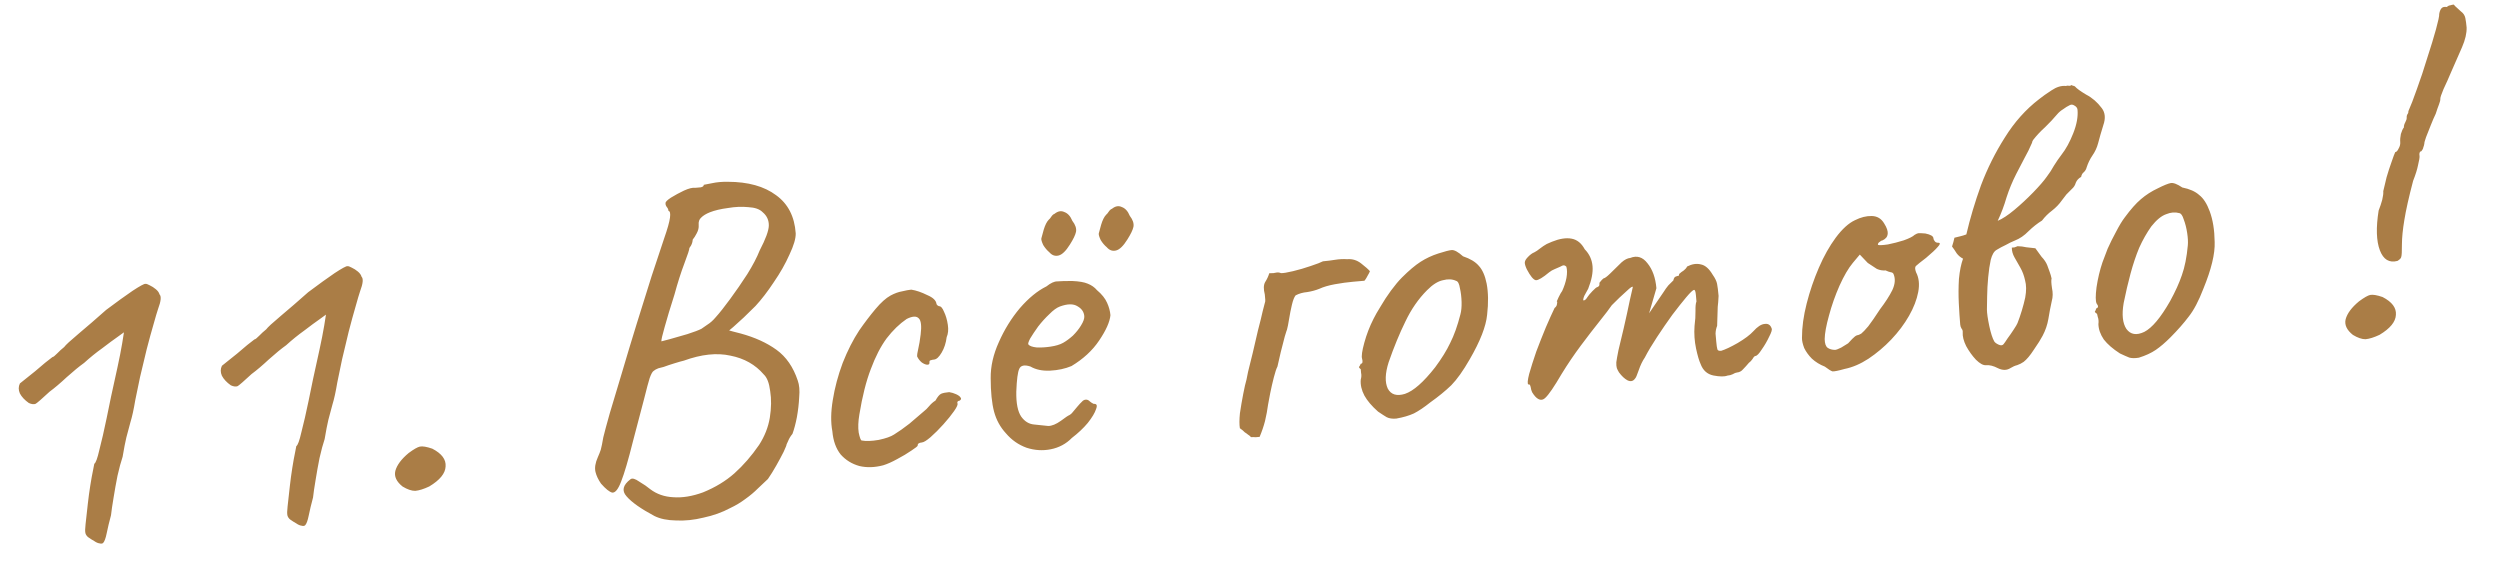 <?xml version="1.0" encoding="UTF-8"?> <svg xmlns="http://www.w3.org/2000/svg" width="333" height="78" viewBox="0 0 333 78" fill="none"> <path d="M13.725 72.332C13.612 72.422 13.453 72.436 13.247 72.374C13.044 72.351 12.814 72.251 12.558 72.073C12.305 71.934 12.028 71.758 11.728 71.543C11.555 71.397 11.44 71.227 11.382 71.031C11.322 70.796 11.327 70.394 11.397 69.825C11.468 69.257 11.569 68.345 11.7 67.088C11.79 66.278 11.899 65.465 12.029 64.65C12.158 63.836 12.28 63.163 12.394 62.631C12.505 62.059 12.56 61.773 12.56 61.773C12.752 61.676 12.979 61.054 13.24 59.907C13.541 58.756 13.861 57.363 14.199 55.727C14.31 55.156 14.507 54.195 14.79 52.845C15.074 51.495 15.361 50.185 15.651 48.915C15.909 47.728 16.117 46.666 16.276 45.728C16.431 44.751 16.509 44.263 16.509 44.263C16.509 44.263 16.226 44.468 15.659 44.879C15.129 45.246 14.45 45.748 13.623 46.382C12.791 46.977 11.985 47.63 11.204 48.34C10.562 48.798 9.794 49.427 8.9 50.228C8.046 51.026 7.28 51.675 6.601 52.176C5.598 53.107 4.983 53.643 4.754 53.783C4.522 53.884 4.218 53.85 3.842 53.682C3.285 53.289 2.887 52.862 2.646 52.402C2.444 51.938 2.446 51.496 2.65 51.076C2.726 51.029 2.951 50.849 3.325 50.535C3.739 50.218 4.19 49.858 4.676 49.453C5.163 49.05 5.612 48.669 6.022 48.312C6.472 47.951 6.792 47.703 6.981 47.566C7.1 47.555 7.307 47.396 7.601 47.09C7.896 46.783 8.212 46.494 8.55 46.224C8.728 45.967 9.378 45.368 10.5 44.427C11.623 43.485 12.836 42.436 14.14 41.278C15.534 40.232 16.705 39.387 17.652 38.742C18.639 38.093 19.214 37.782 19.377 37.808C19.497 37.797 19.683 37.861 19.936 38C20.229 38.135 20.506 38.312 20.765 38.53C21.026 38.748 21.186 38.975 21.247 39.21C21.51 39.468 21.446 40.116 21.055 41.154C20.927 41.527 20.726 42.207 20.451 43.195C20.172 44.143 19.868 45.254 19.538 46.527C19.244 47.757 18.95 48.988 18.656 50.218C18.399 51.405 18.187 52.427 18.021 53.285C17.81 54.548 17.595 55.531 17.375 56.233C17.196 56.931 17.014 57.609 16.831 58.268C16.684 58.883 16.518 59.741 16.333 60.841C16.11 61.503 15.883 62.346 15.651 63.37C15.456 64.351 15.28 65.33 15.125 66.307C14.966 67.244 14.853 68.017 14.786 68.625C14.544 69.53 14.353 70.33 14.213 71.024C14.073 71.719 13.91 72.155 13.725 72.332ZM40.634 69.978C40.521 70.068 40.362 70.082 40.156 70.02C39.953 69.997 39.723 69.897 39.467 69.718C39.214 69.58 38.937 69.403 38.637 69.189C38.464 69.043 38.349 68.873 38.291 68.677C38.231 68.441 38.236 68.039 38.306 67.471C38.377 66.903 38.478 65.99 38.609 64.734C38.699 63.923 38.808 63.111 38.938 62.296C39.067 61.482 39.189 60.809 39.303 60.277C39.414 59.705 39.469 59.419 39.469 59.419C39.661 59.322 39.888 58.7 40.149 57.553C40.45 56.402 40.77 55.009 41.108 53.373C41.219 52.801 41.416 51.84 41.699 50.491C41.983 49.141 42.27 47.831 42.56 46.561C42.818 45.374 43.026 44.312 43.185 43.374C43.34 42.397 43.418 41.908 43.418 41.908C43.418 41.908 43.135 42.114 42.568 42.525C42.038 42.892 41.359 43.393 40.532 44.028C39.7 44.623 38.894 45.275 38.113 45.986C37.471 46.444 36.702 47.073 35.809 47.874C34.955 48.672 34.189 49.321 33.51 49.822C32.507 50.753 31.892 51.288 31.663 51.429C31.431 51.53 31.127 51.496 30.751 51.328C30.194 50.935 29.796 50.508 29.555 50.047C29.353 49.583 29.355 49.142 29.559 48.722C29.635 48.675 29.86 48.495 30.234 48.181C30.648 47.864 31.099 47.503 31.585 47.099C32.072 46.695 32.52 46.315 32.931 45.958C33.381 45.597 33.701 45.348 33.889 45.211C34.009 45.201 34.216 45.042 34.51 44.735C34.805 44.428 35.121 44.14 35.459 43.869C35.637 43.613 36.287 43.014 37.409 42.073C38.532 41.131 39.745 40.081 41.049 38.923C42.443 37.878 43.614 37.033 44.561 36.388C45.548 35.739 46.123 35.428 46.286 35.454C46.406 35.443 46.592 35.507 46.845 35.646C47.138 35.781 47.414 35.957 47.674 36.175C47.934 36.394 48.095 36.62 48.156 36.856C48.419 37.114 48.355 37.762 47.964 38.8C47.836 39.173 47.635 39.853 47.36 40.841C47.081 41.788 46.777 42.899 46.447 44.173C46.153 45.403 45.859 46.633 45.565 47.864C45.307 49.051 45.096 50.073 44.93 50.931C44.719 52.194 44.504 53.176 44.284 53.878C44.105 54.577 43.923 55.255 43.74 55.913C43.593 56.529 43.427 57.386 43.242 58.487C43.019 59.149 42.791 59.992 42.56 61.016C42.365 61.996 42.189 62.975 42.034 63.953C41.875 64.89 41.762 65.663 41.695 66.271C41.453 67.176 41.261 67.975 41.122 68.67C40.982 69.365 40.819 69.801 40.634 69.978ZM57.177 64.796C56.444 65.141 55.819 65.337 55.301 65.382C54.819 65.384 54.26 65.192 53.624 64.806C52.804 64.155 52.482 63.46 52.659 62.722C52.871 61.941 53.465 61.146 54.438 60.338C55.117 59.837 55.614 59.552 55.929 59.485C56.284 59.413 56.834 59.506 57.58 59.762C58.841 60.414 59.432 61.206 59.353 62.136C59.314 63.063 58.588 63.95 57.177 64.796ZM87.18 68.736C85.369 67.77 84.128 66.895 83.457 66.111C82.79 65.366 82.964 64.608 83.981 63.836C84.206 63.656 84.597 63.762 85.153 64.155C85.746 64.505 86.237 64.844 86.627 65.171C87.487 65.818 88.502 66.171 89.671 66.23C90.884 66.324 92.21 66.108 93.65 65.58C95.278 64.916 96.67 64.071 97.825 63.047C99.016 61.979 100.111 60.719 101.108 59.266C101.85 58.117 102.327 56.911 102.538 55.648C102.745 54.345 102.762 53.159 102.588 52.09C102.454 51.018 102.169 50.28 101.732 49.876C100.613 48.569 99.135 47.734 97.297 47.373C95.495 46.969 93.426 47.19 91.091 48.037C90.815 48.101 90.404 48.217 89.857 48.386C89.309 48.554 88.822 48.717 88.394 48.875C87.962 48.993 87.727 49.054 87.687 49.057C87.415 49.161 87.204 49.28 87.055 49.413C86.903 49.507 86.73 49.824 86.536 50.362C86.379 50.858 86.137 51.763 85.81 53.076C85.48 54.35 84.983 56.24 84.319 58.748C83.695 61.252 83.169 63.044 82.741 64.126C82.35 65.164 81.952 65.66 81.547 65.615C81.178 65.527 80.681 65.129 80.057 64.421C79.689 63.891 79.443 63.37 79.318 62.859C79.189 62.308 79.293 61.657 79.629 60.904C79.797 60.529 79.928 60.196 80.023 59.906C80.115 59.577 80.227 59.025 80.36 58.251C80.507 57.636 80.795 56.566 81.224 55.043C81.689 53.477 82.233 51.662 82.856 49.6C83.475 47.498 84.129 45.333 84.817 43.105C85.505 40.876 86.165 38.771 86.794 36.788C87.464 34.802 88.02 33.127 88.463 31.764C88.912 30.48 89.173 29.553 89.243 28.985C89.314 28.417 89.248 28.121 89.045 28.099C89.028 27.9 88.953 27.726 88.819 27.577C88.682 27.388 88.626 27.212 88.652 27.049C88.638 26.89 88.878 26.648 89.372 26.324C89.905 25.996 90.481 25.685 91.097 25.39C91.754 25.091 92.265 24.966 92.63 25.015C92.829 24.997 93.069 24.977 93.347 24.952C93.623 24.888 93.754 24.776 93.74 24.617C93.859 24.606 94.234 24.533 94.865 24.398C95.496 24.262 96.193 24.201 96.957 24.215C99.648 24.22 101.788 24.816 103.377 26.002C104.963 27.148 105.834 28.839 105.989 31.074C106.009 31.755 105.73 32.702 105.154 33.917C104.617 35.129 103.921 36.354 103.066 37.593C102.251 38.829 101.44 39.884 100.633 40.757C100.153 41.241 99.635 41.748 99.079 42.278C98.56 42.766 98.095 43.188 97.684 43.545C97.31 43.859 97.123 44.016 97.123 44.016C97.123 44.016 97.288 44.061 97.617 44.153C97.947 44.245 98.296 44.335 98.665 44.423C100.557 44.94 102.146 45.664 103.432 46.596C104.718 47.527 105.661 48.89 106.259 50.685C106.471 51.268 106.536 52.006 106.453 52.896C106.41 53.783 106.307 54.676 106.145 55.573C105.979 56.431 105.783 57.171 105.556 57.793C105.302 58.096 105.109 58.414 104.977 58.747C104.842 59.04 104.775 59.186 104.775 59.186C104.782 59.266 104.65 59.599 104.38 60.185C104.107 60.73 103.779 61.341 103.396 62.017C103.014 62.693 102.644 63.288 102.287 63.801C101.917 64.154 101.472 64.575 100.952 65.062C100.473 65.546 99.912 66.016 99.269 66.474C98.666 66.928 97.999 67.328 97.266 67.673C96.192 68.249 95.004 68.674 93.703 68.948C92.446 69.259 91.232 69.385 90.063 69.327C88.897 69.309 87.936 69.112 87.18 68.736ZM88.096 45.468C88.096 45.468 88.449 45.377 89.156 45.194C89.899 44.969 90.702 44.738 91.565 44.502C92.424 44.226 93.046 43.991 93.43 43.797C93.619 43.66 93.884 43.476 94.225 43.245C94.606 43.011 94.979 42.677 95.342 42.244C95.855 41.677 96.488 40.879 97.241 39.849C98.03 38.776 98.796 37.666 99.539 36.517C100.278 35.328 100.829 34.276 101.19 33.361C101.981 31.846 102.387 30.746 102.407 30.062C102.424 29.338 102.151 28.739 101.588 28.267C101.191 27.86 100.549 27.635 99.662 27.592C98.811 27.506 97.911 27.544 96.961 27.708C96.009 27.831 95.202 28.022 94.542 28.281C94.038 28.485 93.657 28.719 93.399 28.983C93.138 29.207 93.026 29.538 93.064 29.976C93.096 30.334 93.007 30.704 92.8 31.083C92.628 31.419 92.452 31.696 92.27 31.913C92.255 32.195 92.178 32.463 92.039 32.716C91.897 32.929 91.826 33.035 91.826 33.035C91.84 33.195 91.619 33.877 91.162 35.081C90.705 36.285 90.264 37.669 89.839 39.232C89.271 41.008 88.836 42.452 88.531 43.563C88.223 44.634 88.078 45.269 88.096 45.468ZM117.65 61.975C116.512 62.275 115.451 62.308 114.466 62.073C113.479 61.798 112.651 61.288 111.984 60.543C111.352 59.755 110.981 58.724 110.87 57.449C110.645 56.264 110.665 54.877 110.927 53.288C111.186 51.659 111.625 50.014 112.242 48.354C112.9 46.691 113.636 45.241 114.452 44.005C115.165 42.979 115.885 42.033 116.612 41.166C117.34 40.299 118.01 39.699 118.623 39.364C119.16 39.076 119.666 38.891 120.14 38.81C120.651 38.685 121.066 38.608 121.385 38.58C122.037 38.684 122.74 38.923 123.496 39.299C124.288 39.631 124.705 40.036 124.746 40.515C124.746 40.515 124.792 40.571 124.882 40.684C125.008 40.753 125.071 40.787 125.071 40.787C125.311 40.767 125.532 41.008 125.737 41.512C125.982 42.013 126.154 42.6 126.253 43.274C126.348 43.908 126.296 44.455 126.095 44.914C126.002 45.685 125.78 46.367 125.431 46.96C125.081 47.552 124.747 47.863 124.428 47.891C124.269 47.904 124.111 47.938 123.955 47.992C123.836 48.003 123.785 48.107 123.802 48.307C123.819 48.506 123.707 48.596 123.464 48.577C123.262 48.555 123.032 48.454 122.775 48.276C122.515 48.058 122.312 47.795 122.164 47.486C122.147 47.287 122.197 46.941 122.314 46.449C122.432 45.957 122.537 45.325 122.631 44.554C122.772 43.418 122.689 42.702 122.383 42.408C122.072 42.074 121.533 42.101 120.763 42.489C119.816 43.134 118.928 43.995 118.098 45.072C117.309 46.144 116.605 47.511 115.988 49.171C115.366 50.791 114.86 52.803 114.468 55.206C114.309 56.144 114.279 56.95 114.378 57.623C114.517 58.294 114.648 58.644 114.771 58.673C115.343 58.784 116.104 58.757 117.053 58.594C117.999 58.391 118.68 58.151 119.098 57.873C119.708 57.498 120.388 57.017 121.14 56.43C121.888 55.802 122.542 55.243 123.101 54.752C123.29 54.615 123.512 54.395 123.766 54.092C124.021 53.788 124.3 53.543 124.605 53.356C124.882 52.85 125.137 52.547 125.369 52.446C125.601 52.345 125.956 52.274 126.434 52.232C126.76 52.284 127.069 52.377 127.362 52.512C127.655 52.647 127.848 52.791 127.942 52.944C128.075 53.092 128.028 53.237 127.799 53.378C127.64 53.392 127.545 53.46 127.516 53.583C127.523 53.663 127.526 53.703 127.526 53.703C127.62 53.855 127.47 54.209 127.077 54.766C126.721 55.279 126.25 55.862 125.665 56.516C125.079 57.169 124.507 57.741 123.948 58.232C123.425 58.679 123.044 58.913 122.804 58.934C122.406 58.969 122.217 59.106 122.238 59.345C122.245 59.425 121.964 59.65 121.394 60.021C120.864 60.389 120.234 60.765 119.505 61.15C118.816 61.532 118.197 61.806 117.65 61.975ZM142.776 58.331C142.002 59.122 141.062 59.625 139.957 59.843C138.892 60.056 137.822 59.989 136.747 59.642C135.669 59.254 134.75 58.612 133.989 57.715C133.235 56.897 132.709 55.939 132.412 54.841C132.112 53.703 131.961 52.21 131.96 50.363C131.944 48.799 132.306 47.201 133.047 45.571C133.784 43.9 134.716 42.393 135.843 41.05C137.011 39.703 138.191 38.736 139.384 38.15C139.947 37.699 140.429 37.476 140.831 37.481C141.27 37.443 141.931 37.425 142.814 37.428C143.741 37.468 144.434 37.588 144.894 37.788C145.393 37.986 145.799 38.271 146.113 38.645C146.763 39.191 147.214 39.754 147.465 40.334C147.713 40.874 147.862 41.423 147.911 41.981C147.828 42.872 147.324 44 146.4 45.366C145.512 46.688 144.286 47.819 142.722 48.759C141.869 49.115 140.923 49.318 139.884 49.369C138.844 49.42 137.965 49.236 137.246 48.817C136.461 48.564 135.968 48.668 135.767 49.127C135.563 49.546 135.431 50.562 135.371 52.173C135.344 53.701 135.561 54.806 136.023 55.489C136.48 56.131 137.053 56.483 137.741 56.543C138.552 56.633 139.18 56.698 139.625 56.74C140.107 56.738 140.669 56.508 141.312 56.05C141.914 55.596 142.294 55.342 142.45 55.288C142.602 55.194 142.715 55.104 142.787 55.017C142.896 54.888 143.133 54.606 143.496 54.172C143.751 53.869 143.953 53.651 144.102 53.517C144.247 53.344 144.419 53.248 144.619 53.231C144.818 53.214 145.006 53.298 145.183 53.483C145.356 53.628 145.526 53.734 145.692 53.8C146.091 53.765 146.191 53.997 145.994 54.496C145.837 54.992 145.469 55.606 144.89 56.339C144.309 57.033 143.604 57.697 142.776 58.331ZM141.608 45.665C142.029 45.427 142.462 45.108 142.909 44.708C143.352 44.267 143.714 43.814 143.995 43.348C144.312 42.838 144.456 42.424 144.428 42.105C144.379 41.547 144.08 41.112 143.531 40.799C142.978 40.445 142.196 40.454 141.184 40.823C140.756 40.981 140.284 41.324 139.768 41.85C139.249 42.338 138.754 42.883 138.285 43.486C137.856 44.086 137.501 44.619 137.22 45.085C136.98 45.548 136.903 45.815 136.99 45.888C137.127 46.077 137.479 46.207 138.047 46.277C138.612 46.308 139.232 46.274 139.906 46.175C140.619 46.072 141.187 45.902 141.608 45.665ZM139.769 33.599C139.466 33.344 139.197 33.027 138.963 32.646C138.765 32.221 138.679 31.928 138.705 31.765C138.767 31.559 138.874 31.168 139.024 30.593C139.211 29.974 139.433 29.533 139.691 29.269C139.804 29.179 139.913 29.049 140.019 28.879C140.161 28.666 140.31 28.533 140.465 28.479C140.916 28.118 141.351 28.04 141.77 28.244C142.226 28.405 142.581 28.796 142.836 29.416C143.244 29.942 143.407 30.43 143.325 30.879C143.241 31.288 142.969 31.854 142.51 32.576C141.982 33.425 141.483 33.911 141.012 34.032C140.54 34.154 140.126 34.01 139.769 33.599ZM147.42 32.93C147.116 32.675 146.848 32.357 146.614 31.976C146.416 31.552 146.33 31.258 146.356 31.096C146.418 30.889 146.525 30.498 146.675 29.923C146.862 29.305 147.084 28.863 147.342 28.6C147.455 28.51 147.564 28.38 147.669 28.21C147.811 27.997 147.96 27.863 148.116 27.809C148.567 27.449 149.001 27.371 149.421 27.575C149.876 27.736 150.232 28.126 150.487 28.747C150.894 29.273 151.057 29.761 150.976 30.209C150.892 30.618 150.62 31.184 150.161 31.907C149.633 32.756 149.134 33.242 148.662 33.363C148.191 33.485 147.777 33.34 147.42 32.93ZM166.641 58.231C166.508 58.082 166.378 57.973 166.251 57.904C166.121 57.794 165.971 57.687 165.801 57.581C165.668 57.432 165.451 57.251 165.151 57.036C165.07 56.561 165.072 55.899 165.158 55.048C165.284 54.194 165.43 53.338 165.596 52.48C165.762 51.622 165.907 50.987 166.031 50.575C166.031 50.575 166.101 50.227 166.241 49.532C166.421 48.834 166.629 47.993 166.864 47.009C167.095 45.984 167.329 44.98 167.564 43.996C167.835 42.969 168.043 42.127 168.186 41.472C168.366 40.774 168.456 40.425 168.456 40.425C168.522 40.258 168.548 40.096 168.534 39.936C168.516 39.737 168.495 39.498 168.471 39.219C168.289 38.512 168.301 37.969 168.509 37.589C168.757 37.206 168.943 36.809 169.067 36.396C169.509 36.398 169.808 36.372 169.964 36.318C170.16 36.261 170.382 36.281 170.632 36.38C170.914 36.395 171.449 36.308 172.235 36.119C173.022 35.93 173.805 35.701 174.584 35.432C175.404 35.159 175.948 34.951 176.216 34.807C176.774 34.758 177.31 34.691 177.825 34.606C178.379 34.517 178.919 34.49 179.444 34.525C180.121 34.465 180.74 34.652 181.3 35.085C181.859 35.518 182.251 35.865 182.475 36.127C182.409 36.293 182.323 36.461 182.218 36.631C182.149 36.758 182.079 36.884 182.01 37.011C181.941 37.137 181.852 37.265 181.743 37.395C181.504 37.416 181.005 37.46 180.248 37.526C179.491 37.592 178.678 37.704 177.808 37.86C176.978 38.013 176.293 38.213 175.753 38.461C175.249 38.666 174.699 38.815 174.105 38.907C173.547 38.956 173.038 39.1 172.577 39.342C172.396 39.558 172.231 39.974 172.084 40.589C171.937 41.204 171.812 41.838 171.708 42.489C171.605 43.141 171.507 43.631 171.415 43.96C171.412 43.92 171.317 44.21 171.13 44.828C170.983 45.444 170.803 46.142 170.591 46.923C170.418 47.702 170.273 48.337 170.155 48.829C170.017 49.082 169.857 49.557 169.678 50.256C169.498 50.954 169.338 51.651 169.198 52.346C169.058 53.04 168.962 53.551 168.91 53.876C168.814 54.608 168.677 55.342 168.501 56.081C168.321 56.779 168.081 57.482 167.782 58.191C167.623 58.205 167.443 58.221 167.244 58.238C167.041 58.216 166.84 58.213 166.641 58.231ZM185.983 55.755C185.465 55.801 185.038 55.738 184.702 55.566C184.406 55.392 184.023 55.144 183.553 54.824C182.726 54.093 182.122 53.383 181.74 52.694C181.355 51.965 181.193 51.256 181.253 50.568C181.345 50.239 181.359 49.937 181.294 49.661C181.267 49.342 181.253 49.183 181.253 49.183C181.036 49.001 180.966 48.887 181.042 48.84C181.115 48.753 181.184 48.627 181.25 48.46C181.489 48.439 181.549 48.213 181.431 47.782C181.324 47.47 181.422 46.759 181.726 45.648C182.031 44.537 182.44 43.478 182.954 42.469C183.158 42.05 183.471 41.5 183.894 40.821C184.313 40.102 184.773 39.399 185.275 38.712C185.814 37.983 186.305 37.398 186.748 36.957C187.671 36.033 188.494 35.339 189.216 34.874C189.938 34.41 190.729 34.039 191.588 33.763C192.447 33.487 193.036 33.336 193.355 33.308C193.714 33.276 194.22 33.553 194.873 34.139C195.825 34.457 196.524 34.877 196.971 35.4C197.458 35.92 197.809 36.712 198.022 37.778C198.247 38.963 198.267 40.346 198.084 41.928C197.938 43.467 197.167 45.442 195.772 47.852C194.901 49.374 194.079 50.53 193.305 51.321C192.527 52.071 191.59 52.836 190.494 53.614C189.706 54.245 188.986 54.73 188.333 55.068C187.676 55.367 186.893 55.596 185.983 55.755ZM191.167 48.918C192.029 47.758 192.698 46.676 193.172 45.671C193.686 44.662 194.137 43.398 194.526 41.878C194.648 41.426 194.7 40.879 194.684 40.238C194.665 39.557 194.591 38.941 194.462 38.391C194.37 37.796 194.201 37.47 193.955 37.411C193.452 37.174 192.868 37.145 192.201 37.324C191.53 37.462 190.826 37.906 190.088 38.653C188.944 39.797 187.981 41.186 187.201 42.82C186.417 44.415 185.672 46.226 184.966 48.256C184.494 49.742 184.455 50.91 184.851 51.759C185.283 52.565 186.046 52.799 187.141 52.462C188.272 52.082 189.614 50.901 191.167 48.918ZM204.49 52.811C204.356 52.663 204.219 52.474 204.079 52.245C203.978 52.013 203.921 51.817 203.907 51.658C203.9 51.578 203.871 51.48 203.821 51.364C203.811 51.245 203.726 51.192 203.566 51.206C203.436 51.097 203.476 50.632 203.685 49.81C203.931 48.945 204.245 47.954 204.629 46.837C205.053 45.715 205.481 44.634 205.912 43.592C206.379 42.508 206.766 41.651 207.072 41.022C207.261 40.885 207.366 40.715 207.389 40.512C207.447 40.266 207.437 40.146 207.357 40.153C207.357 40.153 207.441 39.965 207.609 39.589C207.813 39.17 207.97 38.895 208.079 38.765C208.349 38.179 208.539 37.601 208.65 37.029C208.757 36.417 208.753 35.916 208.639 35.524C208.462 35.339 208.277 35.295 208.085 35.392C207.893 35.489 207.797 35.537 207.797 35.537C207.641 35.591 207.409 35.692 207.1 35.839C206.828 35.943 206.58 36.086 206.355 36.266C205.494 36.984 204.902 37.337 204.58 37.325C204.254 37.273 203.851 36.786 203.368 35.865C203.171 35.44 203.083 35.127 203.105 34.924C203.128 34.721 203.268 34.488 203.526 34.225C203.82 33.918 204.104 33.712 204.376 33.608C204.644 33.464 204.853 33.326 205.002 33.192C205.416 32.875 205.757 32.644 206.025 32.5C206.334 32.353 206.566 32.252 206.722 32.198C207.73 31.789 208.601 31.652 209.336 31.789C210.071 31.925 210.654 32.397 211.086 33.202C211.703 33.831 212.05 34.583 212.126 35.46C212.2 36.297 212.006 37.297 211.546 38.462L211.027 39.411C210.862 39.827 210.84 40.029 210.959 40.019C211.119 40.005 211.286 39.85 211.461 39.553C211.566 39.383 211.784 39.123 212.115 38.773C212.446 38.423 212.671 38.243 212.791 38.233C212.791 38.233 212.829 38.209 212.905 38.162C213.021 38.112 213.067 37.947 213.042 37.668C213.151 37.538 213.261 37.408 213.37 37.278C213.519 37.145 213.593 37.078 213.593 37.078C213.752 37.064 214.036 36.859 214.443 36.462C214.886 36.021 215.404 35.514 215.996 34.941C216.406 34.583 216.791 34.389 217.149 34.358C218.042 33.999 218.805 34.233 219.439 35.061C220.114 35.885 220.512 36.995 220.634 38.389L219.661 41.727L221.583 38.909C221.794 38.569 222.009 38.269 222.227 38.009C222.485 37.746 222.707 37.526 222.892 37.349C222.947 37.063 223.053 36.893 223.209 36.839C223.365 36.785 223.443 36.758 223.443 36.758C223.443 36.758 223.483 36.755 223.562 36.748C223.638 36.701 223.671 36.618 223.661 36.498C223.846 36.322 224.053 36.163 224.282 36.023C224.507 35.842 224.652 35.669 224.718 35.502C225.371 35.164 225.985 35.07 226.561 35.221C227.132 35.331 227.654 35.788 228.126 36.59C228.447 37.043 228.643 37.448 228.714 37.803C228.785 38.158 228.852 38.694 228.915 39.412C228.887 40.016 228.849 40.502 228.801 40.867C228.789 41.189 228.779 41.532 228.77 41.894C228.762 42.256 228.746 42.759 228.722 43.404C228.59 43.736 228.52 44.084 228.512 44.446C228.543 44.804 228.573 45.143 228.601 45.462C228.646 45.98 228.697 46.337 228.755 46.533C228.809 46.689 228.975 46.754 229.254 46.73C229.801 46.562 230.534 46.216 231.452 45.694C232.406 45.129 233.103 44.606 233.543 44.126C234.092 43.516 234.586 43.192 235.024 43.153C235.499 43.072 235.817 43.265 235.978 43.733C236.072 43.885 235.964 44.256 235.654 44.845C235.384 45.431 235.052 46.002 234.659 46.558C234.306 47.111 234.03 47.396 233.831 47.414C233.711 47.424 233.582 47.556 233.444 47.809C233.302 48.022 233.136 48.197 232.948 48.334C232.693 48.637 232.437 48.921 232.179 49.184C231.961 49.444 231.692 49.588 231.373 49.616C231.214 49.63 231.02 49.707 230.791 49.848C230.599 49.945 230.364 50.006 230.085 50.03C229.697 50.184 229.074 50.179 228.216 50.013C227.398 49.843 226.831 49.331 226.516 48.475C226.318 48.051 226.117 47.366 225.914 46.42C225.707 45.434 225.64 44.436 225.712 43.426C225.809 42.695 225.851 42.029 225.839 41.427C225.826 40.826 225.869 40.401 225.968 40.151C225.958 40.032 225.933 39.753 225.895 39.315C225.853 38.836 225.772 38.602 225.653 38.613C225.493 38.627 225.141 38.959 224.595 39.609C224.086 40.215 223.472 40.992 222.751 41.938C222.071 42.881 221.394 43.864 220.721 44.887C220.047 45.909 219.505 46.82 219.093 47.619C218.772 48.089 218.501 48.654 218.277 49.316C218.054 49.978 217.886 50.354 217.774 50.445C217.523 50.788 217.188 50.857 216.768 50.653C216.389 50.445 216.017 50.096 215.653 49.606C215.512 49.378 215.415 49.185 215.361 49.029C215.304 48.834 215.281 48.575 215.293 48.252C215.342 47.887 215.436 47.357 215.576 46.662C215.756 45.963 215.991 44.979 216.281 43.709C216.601 42.316 216.873 41.067 217.098 39.964C217.359 38.816 217.489 38.243 217.489 38.243C217.475 38.084 217.191 38.269 216.635 38.8C216.075 39.29 215.427 39.909 214.689 40.656C214.369 41.126 213.829 41.836 213.068 42.786C212.308 43.735 211.479 44.812 210.58 46.015C209.682 47.218 208.828 48.477 208.02 49.792C207.007 51.527 206.278 52.595 205.831 52.995C205.424 53.392 204.977 53.331 204.49 52.811ZM245.685 49.147C244.862 49.38 244.33 49.486 244.087 49.468C243.881 49.405 243.541 49.194 243.068 48.834C242.403 48.571 241.83 48.219 241.35 47.78C240.909 47.336 240.567 46.864 240.322 46.364C240.114 45.82 240.014 45.367 240.023 45.005C240.02 43.6 240.228 42.076 240.647 40.433C241.065 38.79 241.608 37.197 242.276 35.653C242.944 34.109 243.691 32.779 244.517 31.662C245.379 30.503 246.235 29.725 247.083 29.33C247.853 28.941 248.599 28.756 249.323 28.772C250.048 28.789 250.599 29.123 250.977 29.772C251.676 30.875 251.601 31.625 250.752 32.02C250.632 32.031 250.498 32.103 250.349 32.236C250.197 32.33 250.128 32.456 250.141 32.616C250.308 32.681 250.748 32.663 251.462 32.56C252.172 32.418 252.879 32.236 253.582 32.014C254.322 31.748 254.802 31.505 255.024 31.285C255.253 31.145 255.427 31.069 255.546 31.059C255.666 31.048 255.968 31.062 256.453 31.1C257.148 31.24 257.508 31.449 257.532 31.728C257.546 31.888 257.62 32.042 257.753 32.191C257.883 32.3 258.028 32.347 258.187 32.333C258.47 32.349 258.446 32.532 258.115 32.882C257.824 33.228 257.305 33.716 256.556 34.343C255.841 34.888 255.391 35.248 255.206 35.425C255.057 35.559 255.061 35.839 255.219 36.267C255.604 36.996 255.701 37.871 255.509 38.892C255.317 39.912 254.908 40.972 254.281 42.071C253.655 43.17 252.863 44.223 251.908 45.23C250.988 46.194 249.978 47.045 248.879 47.783C247.815 48.479 246.751 48.933 245.685 49.147ZM244.439 46.606C244.598 46.592 244.87 46.488 245.255 46.294C245.636 46.06 245.941 45.872 246.169 45.732C246.315 45.559 246.498 45.362 246.72 45.142C246.978 44.878 247.185 44.719 247.341 44.666C247.5 44.652 247.694 44.575 247.923 44.434C248.148 44.254 248.461 43.925 248.861 43.449C249.257 42.932 249.774 42.184 250.411 41.205C251.131 40.258 251.679 39.408 252.055 38.652C252.427 37.856 252.485 37.149 252.23 36.529C252.177 36.373 252.048 36.283 251.846 36.261C251.683 36.235 251.455 36.155 251.162 36.02C250.764 36.055 250.376 35.988 250 35.82C249.661 35.609 249.256 35.343 248.786 35.023L247.725 33.911L246.798 35.016C246.216 35.71 245.622 36.725 245.017 38.063C244.447 39.358 243.981 40.683 243.618 42.04C243.251 43.357 243.061 44.398 243.048 45.162C243.06 45.763 243.195 46.153 243.451 46.331C243.708 46.509 244.037 46.601 244.439 46.606ZM266.095 29.413C266.716 29.158 267.456 28.672 268.317 27.954C269.177 27.236 270.013 26.46 270.823 25.627C271.634 24.793 272.235 24.098 272.628 23.541C272.989 23.068 273.307 22.578 273.584 22.073C273.901 21.563 274.239 21.072 274.6 20.598C275.178 19.865 275.697 18.916 276.157 17.752C276.618 16.587 276.808 15.547 276.727 14.63C276.707 14.391 276.57 14.202 276.317 14.064C276.103 13.922 275.901 13.899 275.708 13.997C275.4 14.144 275.095 14.331 274.794 14.558C274.489 14.746 274.227 14.969 274.009 15.229C273.537 15.793 273.004 16.361 272.412 16.935C271.816 17.469 271.284 18.038 270.814 18.641C270.778 18.684 270.744 18.747 270.711 18.831C270.714 18.87 270.699 18.932 270.667 19.015C270.367 19.724 270.026 20.416 269.644 21.092C269.301 21.765 268.94 22.459 268.561 23.174C268.047 24.183 267.616 25.225 267.268 26.299C266.961 27.37 266.57 28.408 266.095 29.413ZM267.974 32.983C268.093 32.972 268.213 32.962 268.332 32.952C268.488 32.898 268.624 32.846 268.74 32.795C269.142 32.8 269.528 32.847 269.897 32.935C270.302 32.98 270.708 33.025 271.113 33.07C271.344 33.411 271.618 33.788 271.935 34.202C272.289 34.573 272.543 34.952 272.697 35.34C272.801 35.612 272.907 35.904 273.015 36.216C273.119 36.488 273.205 36.782 273.272 37.097C273.21 37.303 273.227 37.723 273.322 38.357C273.458 38.988 273.449 39.571 273.295 40.106C273.122 40.884 272.971 41.681 272.841 42.495C272.708 43.27 272.452 44.015 272.073 44.73C271.833 45.193 271.445 45.809 270.91 46.579C270.415 47.345 269.96 47.886 269.546 48.204C269.281 48.388 268.993 48.533 268.681 48.641C268.406 48.705 268.115 48.831 267.811 49.018C267.317 49.342 266.756 49.351 266.127 49.045C265.537 48.735 265.004 48.601 264.525 48.643C264.167 48.675 263.724 48.432 263.197 47.916C262.71 47.397 262.276 46.792 261.894 46.103C261.552 45.41 261.399 44.801 261.433 44.276C261.455 44.073 261.4 43.897 261.266 43.748C261.173 43.596 261.117 43.42 261.1 43.221C261.03 42.424 260.968 41.486 260.914 40.407C260.86 39.327 260.865 38.242 260.93 37.153C261.035 36.059 261.218 35.16 261.477 34.455C261.141 34.283 260.859 34.047 260.632 33.746C260.445 33.441 260.238 33.138 260.011 32.836C260.073 32.63 260.135 32.424 260.197 32.218C260.26 32.012 260.304 31.827 260.33 31.664C260.605 31.6 260.861 31.537 261.096 31.477C261.372 31.412 261.645 31.328 261.917 31.224C262.413 29.093 263.065 26.908 263.873 24.669C264.721 22.426 265.78 20.306 267.051 18.308C268.318 16.269 269.836 14.571 271.604 13.211C272.055 12.851 272.603 12.461 273.249 12.043C273.931 11.582 274.576 11.385 275.185 11.453C275.301 11.402 275.42 11.392 275.543 11.421C275.706 11.447 275.824 11.417 275.897 11.33C275.98 11.363 276.063 11.396 276.146 11.429C276.226 11.422 276.309 11.455 276.396 11.527C276.619 11.789 277.112 12.147 277.875 12.602C278.674 13.014 279.369 13.616 279.96 14.408C280.415 15.01 280.481 15.767 280.159 16.679C279.877 17.587 279.646 18.39 279.466 19.088C279.316 19.664 279.062 20.208 278.706 20.721C278.386 21.191 278.13 21.715 277.94 22.294C277.881 22.54 277.759 22.751 277.574 22.928C277.385 23.065 277.263 23.276 277.208 23.562C276.863 23.753 276.625 24.015 276.493 24.348C276.402 24.677 276.225 24.953 275.964 25.177C275.706 25.44 275.466 25.682 275.244 25.902C275.062 26.119 274.864 26.377 274.649 26.677C274.293 27.19 273.851 27.65 273.325 28.058C272.835 28.422 272.391 28.862 271.995 29.379C271.385 29.753 270.784 30.227 270.192 30.801C269.64 31.372 269.033 31.786 268.373 32.044C267.985 32.199 267.581 32.395 267.16 32.633C266.736 32.83 266.333 33.046 265.952 33.28C265.607 33.471 265.345 33.916 265.165 34.614C265.022 35.269 264.909 36.042 264.826 36.932C264.743 37.823 264.697 38.67 264.687 39.474C264.677 40.278 264.668 40.861 264.659 41.223C264.661 41.705 264.766 42.438 264.972 43.424C265.175 44.37 265.396 45.054 265.633 45.474C265.727 45.627 265.92 45.771 266.213 45.906C266.506 46.041 266.725 46.021 266.871 45.848C266.98 45.718 267.158 45.462 267.406 45.078C267.693 44.692 267.961 44.307 268.208 43.924C268.492 43.498 268.667 43.201 268.733 43.035C268.93 42.536 269.122 41.977 269.309 41.358C269.496 40.74 269.646 40.164 269.76 39.633C269.922 38.735 269.916 37.973 269.741 37.346C269.605 36.715 269.395 36.151 269.111 35.654C268.826 35.157 268.565 34.698 268.328 34.277C268.09 33.856 267.972 33.425 267.974 32.983ZM284.897 47.644C284.383 47.729 283.961 47.726 283.631 47.634C283.299 47.502 282.881 47.318 282.378 47.081C281.443 46.48 280.726 45.861 280.228 45.221C279.767 44.539 279.527 43.857 279.507 43.176C279.556 42.811 279.528 42.492 279.424 42.22C279.359 41.945 279.327 41.807 279.327 41.807C279.071 41.629 278.981 41.516 279.057 41.469C279.129 41.383 279.179 41.258 279.205 41.095C279.516 40.987 279.537 40.765 279.267 40.427C279.119 40.119 279.116 39.396 279.258 38.26C279.436 37.08 279.7 35.972 280.051 34.938C280.212 34.482 280.441 33.88 280.736 33.131C281.072 32.379 281.448 31.623 281.863 30.864C282.275 30.065 282.661 29.429 283.021 28.956C283.811 27.883 284.523 27.078 285.159 26.541C285.831 25.96 286.591 25.472 287.44 25.076C288.209 24.688 288.771 24.458 289.126 24.387C289.481 24.316 290 24.511 290.683 24.973C291.664 25.169 292.416 25.504 292.94 25.98C293.499 26.413 293.964 27.136 294.334 28.147C294.754 29.275 294.974 30.641 294.993 32.245C295.05 33.806 294.548 35.878 293.489 38.46C292.868 40.08 292.214 41.322 291.527 42.185C290.879 43.045 290.076 43.958 289.116 44.926C288.415 45.63 287.761 46.189 287.155 46.603C286.549 47.017 285.796 47.364 284.897 47.644ZM289.057 40.113C289.749 38.847 290.271 37.698 290.622 36.663C291.009 35.585 291.275 34.257 291.418 32.678C291.459 32.233 291.432 31.694 291.336 31.059C291.237 30.386 291.083 29.777 290.875 29.233C290.707 28.685 290.501 28.402 290.259 28.383C289.723 28.229 289.146 28.28 288.525 28.535C287.902 28.75 287.246 29.289 286.559 30.152C285.951 31.009 285.412 31.959 284.941 33.004C284.51 34.046 284.128 35.183 283.794 36.417C283.461 37.651 283.154 38.963 282.874 40.352C282.608 41.901 282.729 43.055 283.237 43.814C283.785 44.569 284.579 44.7 285.62 44.208C286.658 43.675 287.803 42.31 289.057 40.113ZM319.348 34.752C318.25 35.049 317.466 34.575 316.995 33.332C316.525 32.088 316.472 30.326 316.834 28.046C317.031 27.547 317.191 27.071 317.312 26.619C317.429 26.127 317.476 25.741 317.451 25.462C317.565 24.93 317.712 24.315 317.892 23.617C318.108 22.875 318.33 22.193 318.556 21.571C318.78 20.909 318.942 20.473 319.044 20.264C319.204 20.25 319.351 20.096 319.486 19.803C319.661 19.507 319.736 19.219 319.712 18.94C319.684 18.622 319.712 18.258 319.797 17.849C319.921 17.436 320.056 17.143 320.202 16.97C320.184 16.771 320.245 16.545 320.383 16.292C320.522 16.039 320.584 15.832 320.57 15.673C320.556 15.514 320.584 15.371 320.653 15.244C320.762 15.114 320.81 14.97 320.796 14.81C321.099 14.141 321.475 13.165 321.925 11.88C322.411 10.553 322.872 9.168 323.308 7.724C323.783 6.277 324.173 4.998 324.478 3.888C324.782 2.777 324.924 2.102 324.903 1.863C324.955 1.537 325.053 1.288 325.199 1.114C325.344 0.941 325.58 0.88 325.906 0.932C326.054 0.798 326.209 0.725 326.368 0.711C326.524 0.657 326.682 0.623 326.841 0.609C326.841 0.609 326.908 0.684 327.041 0.833C327.215 0.978 327.455 1.198 327.761 1.492C328.105 1.743 328.312 2.046 328.383 2.402C328.454 2.757 328.511 3.173 328.553 3.652C328.579 4.412 328.375 5.293 327.941 6.295C327.506 7.297 327.021 8.403 326.484 9.614C326.152 10.406 325.817 11.159 325.477 11.871C325.178 12.58 325.035 13.014 325.049 13.173C325.063 13.332 325.004 13.579 324.873 13.911C324.741 14.244 324.597 14.658 324.439 15.154C324.235 15.573 324.018 16.074 323.788 16.656C323.558 17.239 323.344 17.779 323.147 18.278C322.986 18.734 322.911 19.022 322.921 19.141C322.895 19.304 322.85 19.469 322.784 19.635C322.758 19.798 322.672 19.966 322.527 20.14C322.367 20.153 322.278 20.282 322.259 20.524C322.277 20.724 322.285 20.823 322.285 20.823C322.299 20.983 322.233 21.37 322.086 21.985C321.975 22.557 321.756 23.259 321.427 24.09C320.855 26.268 320.465 28.009 320.258 29.312C320.047 30.575 319.94 31.649 319.937 32.532C319.941 33.496 319.91 34.06 319.844 34.227C319.818 34.39 319.653 34.565 319.348 34.752ZM316.957 44.598C316.225 44.943 315.599 45.138 315.081 45.184C314.599 45.186 314.041 44.994 313.405 44.608C312.585 43.957 312.263 43.262 312.439 42.524C312.652 41.742 313.245 40.948 314.218 40.14C314.897 39.639 315.394 39.354 315.71 39.286C316.065 39.215 316.615 39.308 317.36 39.564C318.622 40.216 319.213 41.008 319.134 41.938C319.094 42.865 318.369 43.752 316.957 44.598Z" fill="#AA7D46"></path> </svg> 